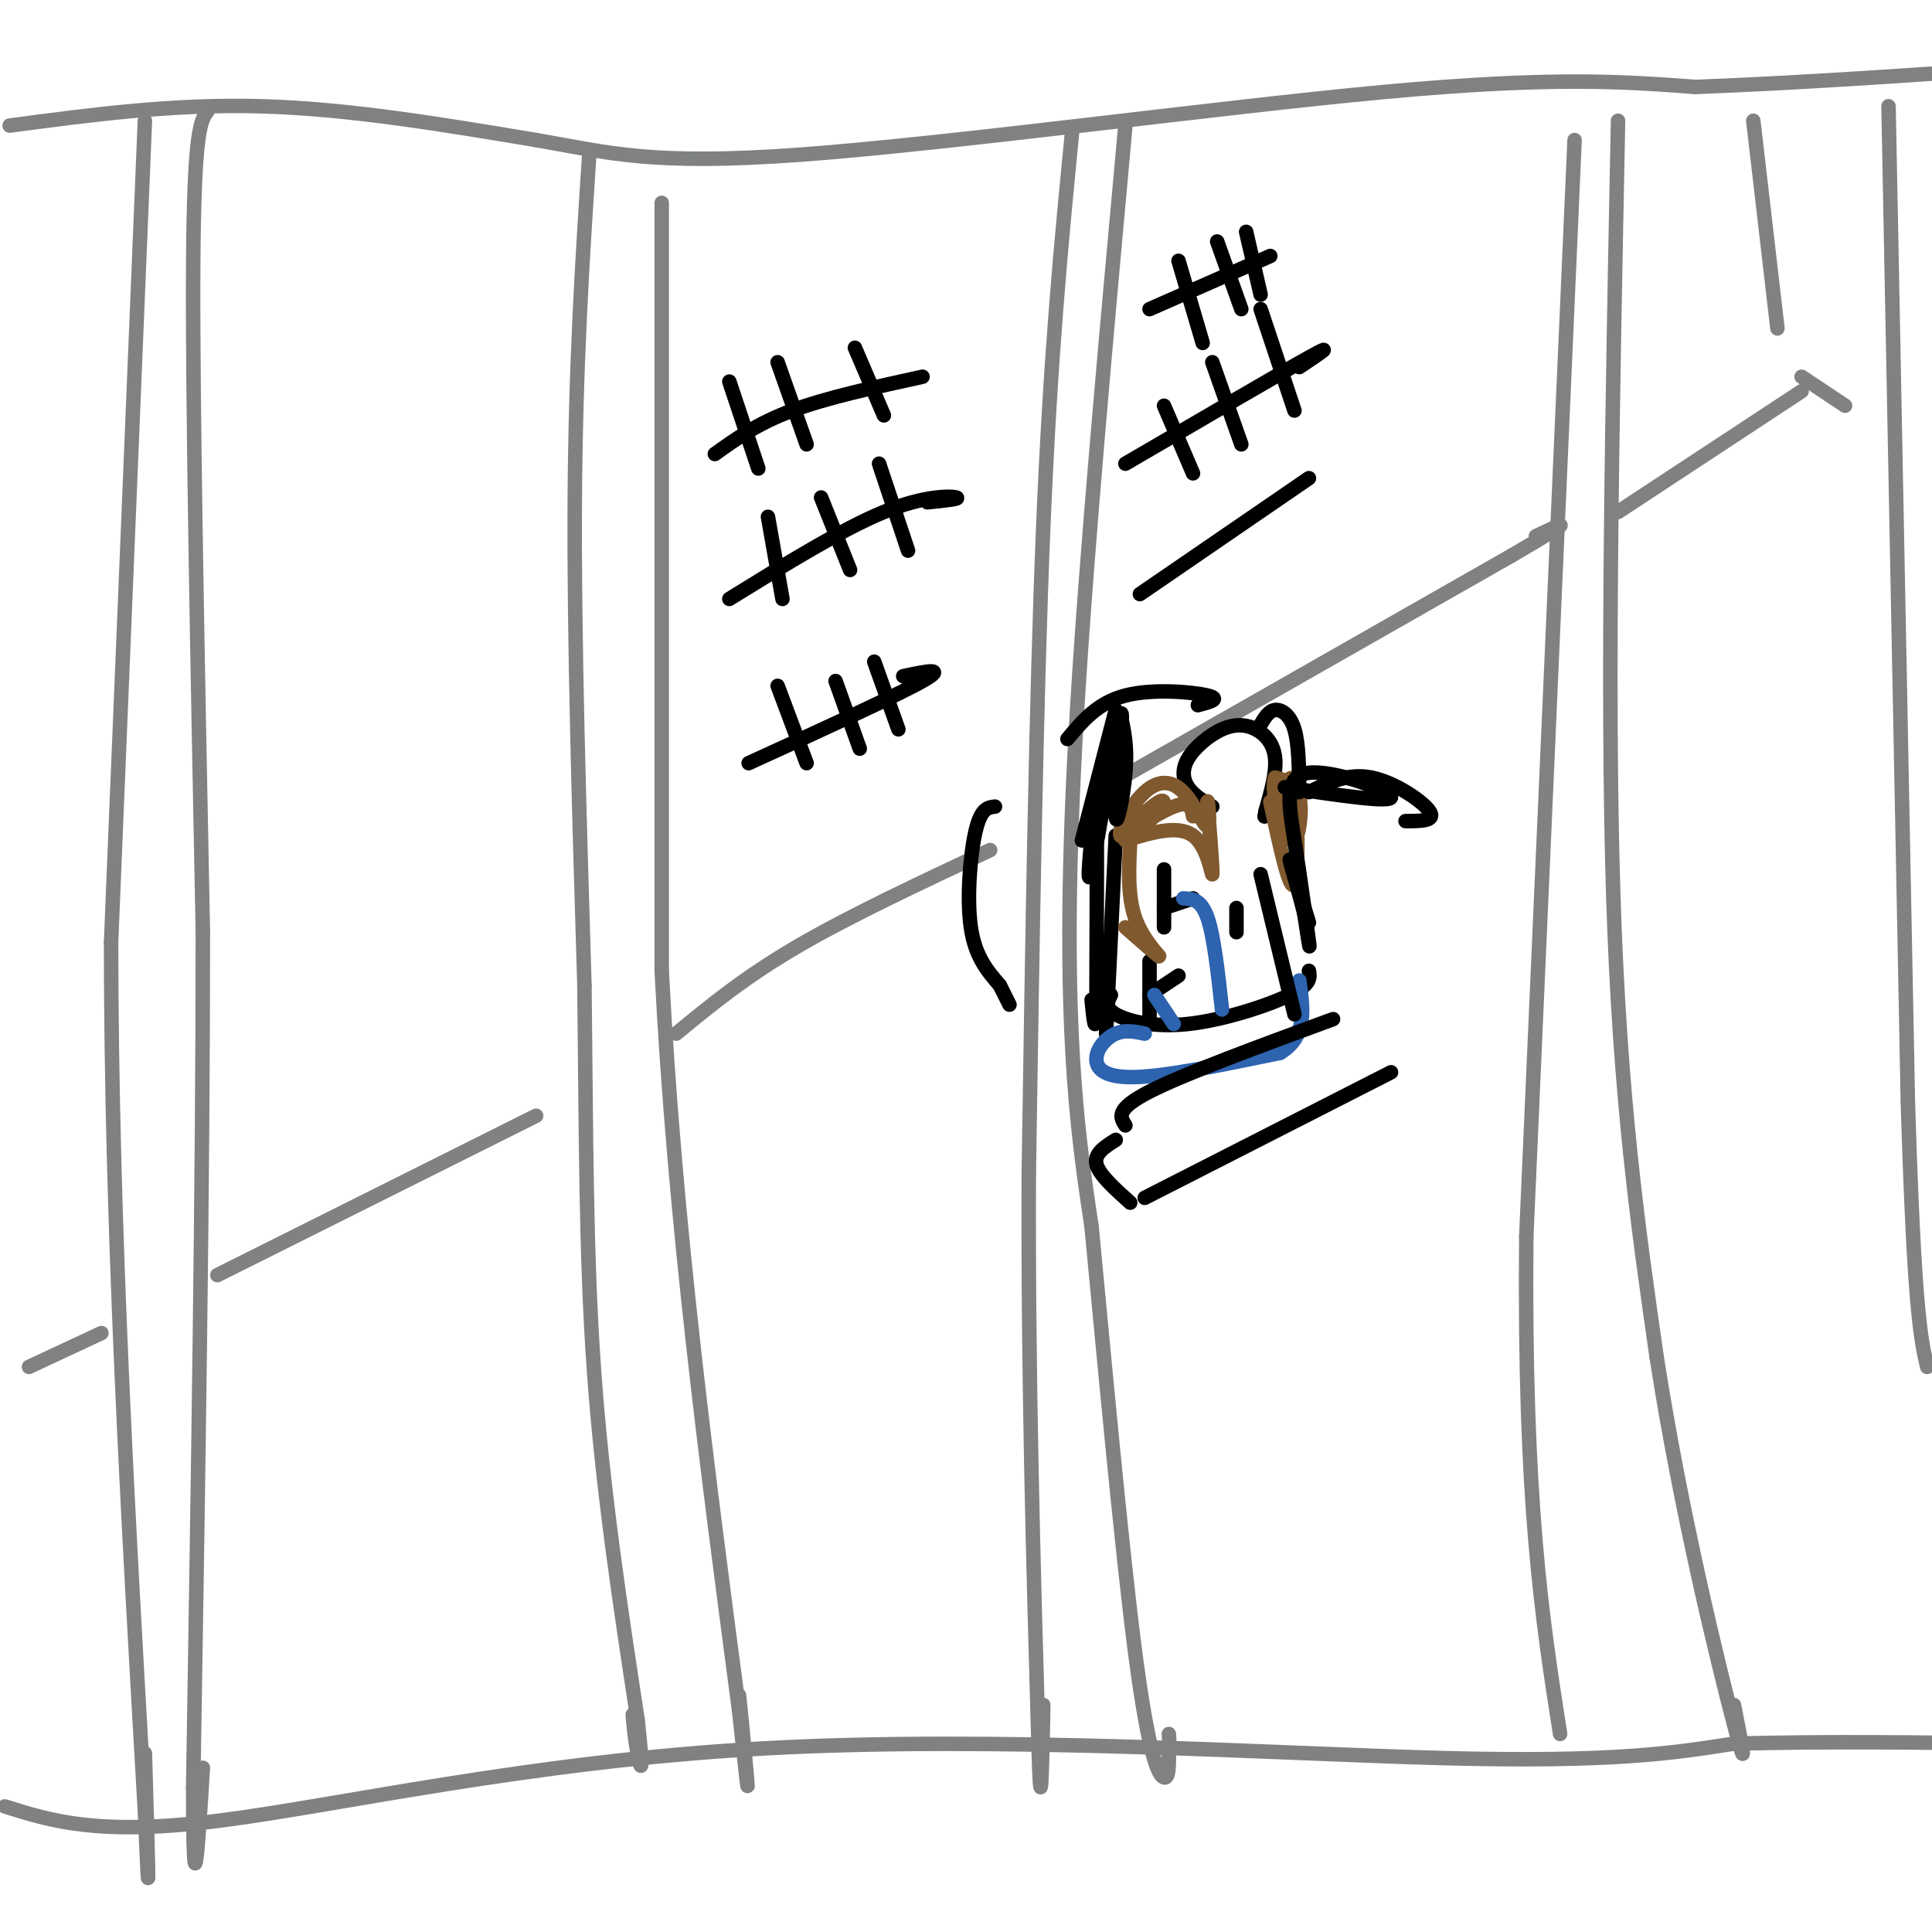 <svg viewBox='0 0 400 400' version='1.1' xmlns='http://www.w3.org/2000/svg' xmlns:xlink='http://www.w3.org/1999/xlink'><g fill='none' stroke='rgb(128,130,130)' stroke-width='3' stroke-linecap='round' stroke-linejoin='round'><path d='M2,26c16.917,-2.250 33.833,-4.500 52,-4c18.167,0.500 37.583,3.750 57,7'/><path d='M111,29c14.821,2.524 23.375,5.333 55,3c31.625,-2.333 86.321,-9.810 121,-13c34.679,-3.190 49.339,-2.095 64,-1'/><path d='M351,18c21.833,-0.833 44.417,-2.417 67,-4'/><path d='M1,374c9.655,3.042 19.310,6.083 44,3c24.690,-3.083 64.417,-12.292 113,-15c48.583,-2.708 106.024,1.083 141,2c34.976,0.917 47.488,-1.042 60,-3'/><path d='M359,361c19.500,-0.500 38.250,-0.250 57,0'/><path d='M30,25c0.000,0.000 -7.000,170.000 -7,170'/><path d='M23,195c0.000,58.333 3.500,119.167 7,180'/><path d='M30,375c1.167,28.000 0.583,8.000 0,-12'/><path d='M43,23c-1.417,1.833 -2.833,3.667 -3,32c-0.167,28.333 0.917,83.167 2,138'/><path d='M42,193c0.000,52.500 -1.000,114.750 -2,177'/><path d='M40,370c0.000,28.833 1.000,12.417 2,-4'/><path d='M122,32c-1.417,21.667 -2.833,43.333 -3,72c-0.167,28.667 0.917,64.333 2,100'/><path d='M121,204c0.356,30.133 0.244,55.467 2,80c1.756,24.533 5.378,48.267 9,72'/><path d='M132,356c1.444,13.111 0.556,9.889 0,7c-0.556,-2.889 -0.778,-5.444 -1,-8'/><path d='M137,42c0.000,0.000 0.000,159.000 0,159'/><path d='M137,201c2.667,52.000 9.333,102.500 16,153'/><path d='M153,354c2.756,25.800 1.644,13.800 1,7c-0.644,-6.800 -0.822,-8.400 -1,-10'/><path d='M222,27c-2.250,23.000 -4.500,46.000 -6,82c-1.500,36.000 -2.250,85.000 -3,134'/><path d='M213,243c-0.167,42.000 0.917,80.000 2,118'/><path d='M215,361c0.500,18.333 0.750,5.167 1,-8'/><path d='M233,26c-4.022,44.133 -8.044,88.267 -10,121c-1.956,32.733 -1.844,54.067 -1,70c0.844,15.933 2.422,26.467 4,37'/><path d='M226,254c2.310,24.024 6.083,65.583 9,88c2.917,22.417 4.976,25.690 6,26c1.024,0.310 1.012,-2.345 1,-5'/><path d='M242,363c0.167,-1.500 0.083,-2.750 0,-4'/><path d='M326,29c0.000,0.000 -10.000,227.000 -10,227'/><path d='M316,256c-0.500,55.000 3.250,79.000 7,103'/><path d='M335,25c-1.167,58.667 -2.333,117.333 -1,160c1.333,42.667 5.167,69.333 9,96'/><path d='M343,281c4.956,32.000 12.844,64.000 16,76c3.156,12.000 1.578,4.000 0,-4'/><path d='M391,22c0.000,0.000 4.000,206.000 4,206'/><path d='M395,228c1.333,43.500 2.667,49.250 4,55'/><path d='M6,283c0.000,0.000 15.000,-7.000 15,-7'/><path d='M45,264c0.000,0.000 66.000,-33.000 66,-33'/><path d='M140,214c7.083,-5.833 14.167,-11.667 25,-18c10.833,-6.333 25.417,-13.167 40,-20'/><path d='M227,164c0.000,0.000 86.000,-49.000 86,-49'/><path d='M313,115c15.167,-8.833 10.083,-6.417 5,-4'/><path d='M335,106c0.000,0.000 38.000,-25.000 38,-25'/><path d='M373,78c0.000,0.000 9.000,6.000 9,6'/><path d='M363,25c0.000,0.000 5.000,43.000 5,43'/></g>
<g fill='none' stroke='rgb(0,0,0)' stroke-width='3' stroke-linecap='round' stroke-linejoin='round'><path d='M148,94c4.417,-3.167 8.833,-6.333 16,-9c7.167,-2.667 17.083,-4.833 27,-7'/><path d='M151,79c0.000,0.000 6.000,18.000 6,18'/><path d='M161,75c0.000,0.000 6.000,17.000 6,17'/><path d='M177,72c0.000,0.000 6.000,14.000 6,14'/><path d='M151,124c11.711,-7.244 23.422,-14.489 32,-18c8.578,-3.511 14.022,-3.289 15,-3c0.978,0.289 -2.511,0.644 -6,1'/><path d='M159,107c0.000,0.000 3.000,17.000 3,17'/><path d='M170,103c0.000,0.000 6.000,15.000 6,15'/><path d='M182,96c0.000,0.000 6.000,18.000 6,18'/><path d='M155,158c15.333,-7.000 30.667,-14.000 36,-17c5.333,-3.000 0.667,-2.000 -4,-1'/><path d='M161,142c0.000,0.000 6.000,16.000 6,16'/><path d='M173,141c0.000,0.000 5.000,14.000 5,14'/><path d='M181,137c0.000,0.000 5.000,14.000 5,14'/><path d='M238,64c0.000,0.000 25.000,-11.000 25,-11'/><path d='M244,54c0.000,0.000 5.000,17.000 5,17'/><path d='M252,50c0.000,0.000 5.000,14.000 5,14'/><path d='M258,48c0.000,0.000 3.000,13.000 3,13'/><path d='M233,96c16.000,-9.333 32.000,-18.667 38,-22c6.000,-3.333 2.000,-0.667 -2,2'/><path d='M241,84c0.000,0.000 6.000,14.000 6,14'/><path d='M251,75c0.000,0.000 6.000,17.000 6,17'/><path d='M261,64c0.000,0.000 7.000,21.000 7,21'/><path d='M236,123c0.000,0.000 35.000,-24.000 35,-24'/><path d='M230,206c-0.673,1.315 -1.345,2.631 1,4c2.345,1.369 7.708,2.792 15,2c7.292,-0.792 16.512,-3.798 21,-6c4.488,-2.202 4.244,-3.601 4,-5'/><path d='M238,199c0.000,0.000 0.000,12.000 0,12'/><path d='M238,206c0.000,0.000 6.000,-4.000 6,-4'/><path d='M241,180c0.000,0.000 0.000,12.000 0,12'/><path d='M241,188c0.000,0.000 6.000,-2.000 6,-2'/><path d='M256,188c0.000,0.000 0.000,5.000 0,5'/><path d='M229,214c0.000,0.000 2.000,-41.000 2,-41'/><path d='M251,167c-1.948,-1.185 -3.897,-2.370 -5,-4c-1.103,-1.630 -1.362,-3.705 0,-6c1.362,-2.295 4.344,-4.811 7,-6c2.656,-1.189 4.984,-1.051 7,0c2.016,1.051 3.719,3.015 4,6c0.281,2.985 -0.859,6.993 -2,11'/><path d='M262,168c-0.333,1.833 -0.167,0.917 0,0'/></g>
<g fill='none' stroke='rgb(45,99,175)' stroke-width='3' stroke-linecap='round' stroke-linejoin='round'><path d='M239,206c0.000,0.000 4.000,6.000 4,6'/><path d='M237,214c-2.024,-0.417 -4.048,-0.833 -6,0c-1.952,0.833 -3.833,2.917 -4,5c-0.167,2.083 1.381,4.167 8,4c6.619,-0.167 18.310,-2.583 30,-5'/><path d='M265,218c5.667,-3.333 4.833,-9.167 4,-15'/><path d='M245,186c1.833,0.083 3.667,0.167 5,4c1.333,3.833 2.167,11.417 3,19'/></g>
<g fill='none' stroke='rgb(129,89,47)' stroke-width='3' stroke-linecap='round' stroke-linejoin='round'><path d='M233,192c3.489,3.067 6.978,6.133 7,6c0.022,-0.133 -3.422,-3.467 -5,-8c-1.578,-4.533 -1.289,-10.267 -1,-16'/><path d='M233,174c5.444,-1.644 10.889,-3.289 14,-1c3.111,2.289 3.889,8.511 4,8c0.111,-0.511 -0.444,-7.756 -1,-15'/><path d='M250,166c0.048,-0.806 0.667,4.680 0,5c-0.667,0.320 -2.621,-4.526 -5,-7c-2.379,-2.474 -5.182,-2.577 -8,0c-2.818,2.577 -5.652,7.835 -5,9c0.652,1.165 4.791,-1.763 7,-4c2.209,-2.237 2.488,-3.782 1,-3c-1.488,0.782 -4.744,3.891 -8,7'/><path d='M232,173c1.022,-0.333 7.578,-4.667 11,-6c3.422,-1.333 3.711,0.333 4,2'/><path d='M263,166c2.041,9.497 4.081,18.994 5,17c0.919,-1.994 0.716,-15.479 0,-20c-0.716,-4.521 -1.944,-0.078 -2,4c-0.056,4.078 1.062,7.790 2,7c0.938,-0.790 1.697,-6.083 1,-9c-0.697,-2.917 -2.848,-3.459 -5,-4'/><path d='M264,161c-0.667,1.333 0.167,6.667 1,12'/></g>
<g fill='none' stroke='rgb(0,0,0)' stroke-width='3' stroke-linecap='round' stroke-linejoin='round'><path d='M206,167c-1.444,0.156 -2.889,0.311 -4,5c-1.111,4.689 -1.889,13.911 -1,20c0.889,6.089 3.444,9.044 6,12'/><path d='M207,204c1.333,2.667 1.667,3.333 2,4'/><path d='M221,153c3.133,-3.756 6.267,-7.511 12,-9c5.733,-1.489 14.067,-0.711 17,0c2.933,0.711 0.467,1.356 -2,2'/><path d='M231,147c0.000,0.000 -7.000,27.000 -7,27'/><path d='M232,148c0.729,3.278 1.458,6.555 1,12c-0.458,5.445 -2.102,13.057 -2,8c0.102,-5.057 1.951,-22.785 1,-20c-0.951,2.785 -4.700,26.081 -6,32c-1.300,5.919 -0.150,-5.541 1,-17'/><path d='M227,163c0.167,4.667 0.083,24.833 0,45'/><path d='M227,208c-0.167,7.333 -0.583,3.167 -1,-1'/><path d='M261,150c0.844,-1.422 1.689,-2.844 3,-3c1.311,-0.156 3.089,0.956 4,4c0.911,3.044 0.956,8.022 1,13'/><path d='M266,163c11.107,1.659 22.214,3.317 22,2c-0.214,-1.317 -11.748,-5.611 -17,-5c-5.252,0.611 -4.222,6.126 -3,14c1.222,7.874 2.635,18.107 3,21c0.365,2.893 -0.317,-1.553 -1,-6'/><path d='M270,189c-1.000,-3.956 -3.000,-10.844 -3,-11c0.000,-0.156 2.000,6.422 4,13'/><path d='M271,164c4.044,-2.000 8.089,-4.000 13,-3c4.911,1.000 10.689,5.000 12,7c1.311,2.000 -1.844,2.000 -5,2'/><path d='M261,181c0.000,0.000 7.000,29.000 7,29'/><path d='M276,211c-15.417,5.667 -30.833,11.333 -38,15c-7.167,3.667 -6.083,5.333 -5,7'/><path d='M231,236c-2.250,1.417 -4.500,2.833 -4,5c0.500,2.167 3.750,5.083 7,8'/><path d='M237,248c0.000,0.000 51.000,-26.000 51,-26'/></g>
</svg>